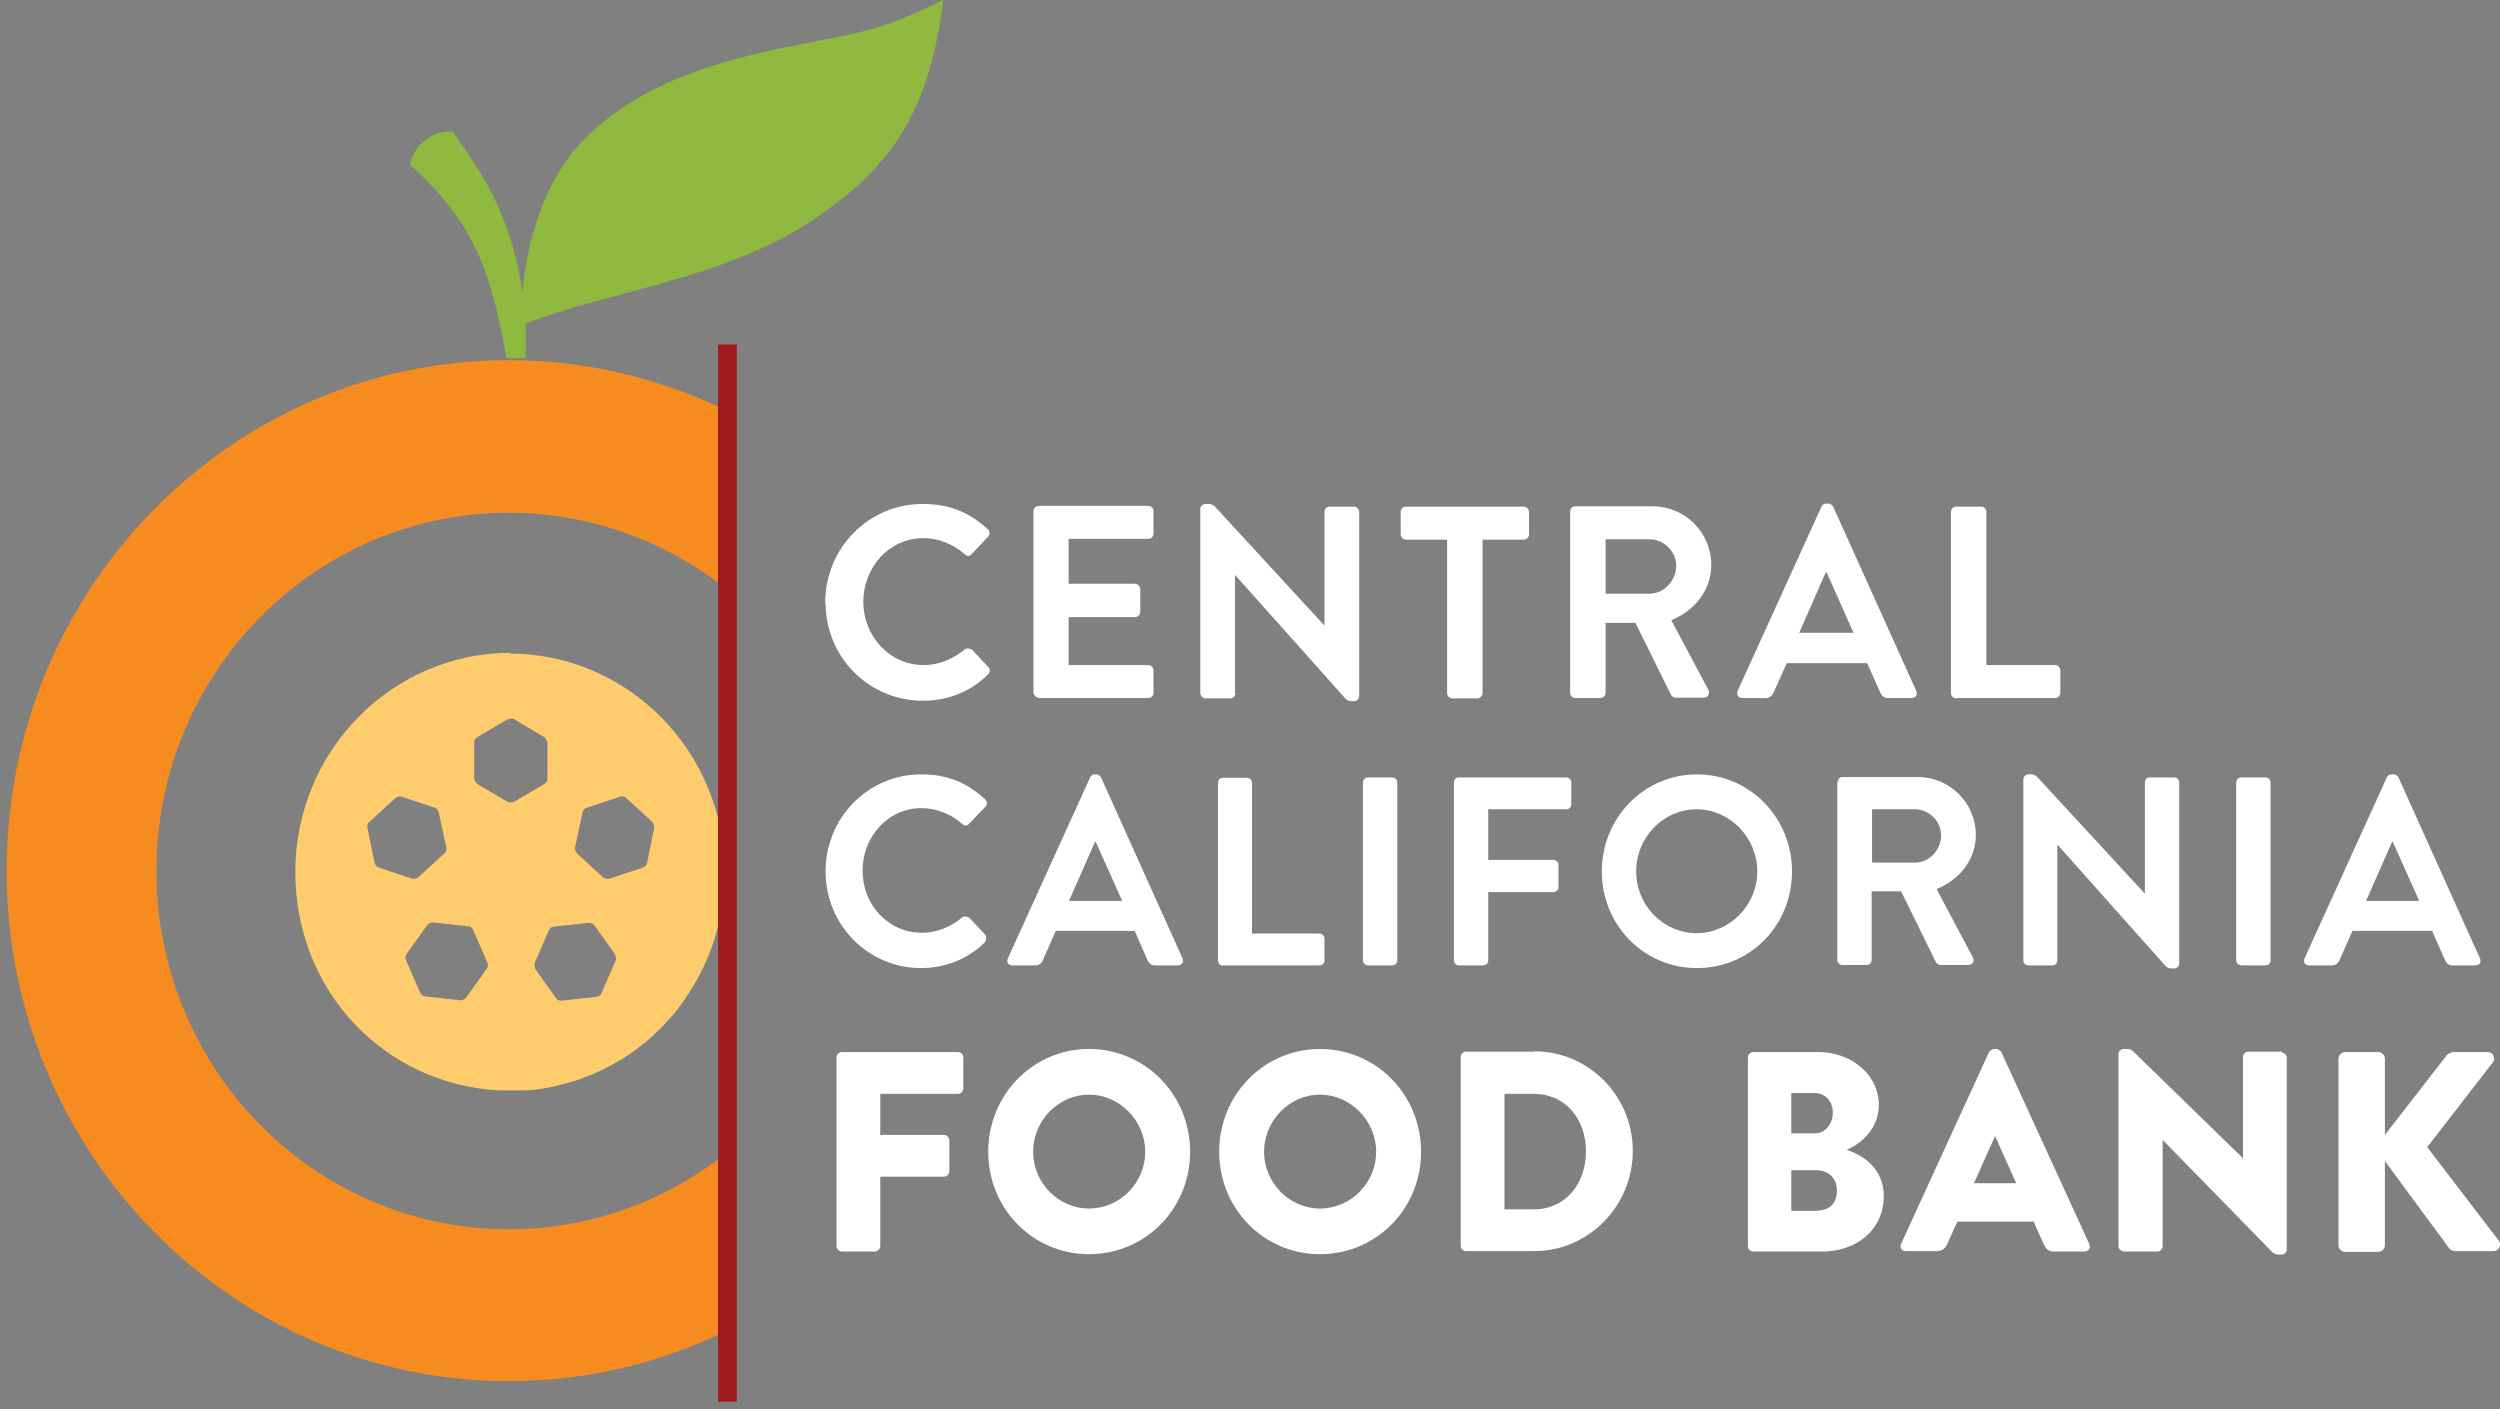 <?xml version="1.0" encoding="UTF-8"?> <svg xmlns="http://www.w3.org/2000/svg" width="165" height="93" viewBox="0 0 165 93" fill="none"><rect x="0" y="0" width="165" height="93" fill="#808080" stroke="none"/><g clip-path="url(#clip0_111_117)"><path d="M43.179 54.627L42.706 56.956C42.681 57.082 42.582 57.209 42.432 57.26L40.215 57.994C40.091 58.044 39.942 57.994 39.817 57.918L38.074 56.323C38.074 56.323 37.924 56.095 37.949 55.943L38.447 53.614C38.472 53.488 38.572 53.361 38.721 53.311L40.938 52.577C41.062 52.526 41.212 52.577 41.312 52.653L43.055 54.247C43.055 54.247 43.204 54.5 43.179 54.627ZM40.639 63.386L39.693 65.562C39.643 65.689 39.518 65.79 39.369 65.79L37.052 66.043C36.903 66.043 36.778 65.993 36.704 65.892L35.334 63.968C35.334 63.968 35.234 63.689 35.284 63.563L36.23 61.386C36.28 61.259 36.405 61.158 36.554 61.158L38.871 60.905C39.02 60.905 39.145 60.955 39.219 61.057L40.589 62.98C40.589 62.98 40.689 63.259 40.639 63.386ZM33.516 52.931L31.498 51.741C31.498 51.741 31.299 51.539 31.299 51.387V49.007C31.299 48.855 31.373 48.729 31.498 48.653L33.516 47.463C33.516 47.463 33.789 47.387 33.914 47.463L35.931 48.653C35.931 48.653 36.131 48.855 36.131 49.007V51.387C36.131 51.539 36.056 51.665 35.931 51.741L33.914 52.931C33.914 52.931 33.64 53.007 33.516 52.931ZM32.121 63.942L30.751 65.866C30.751 65.866 30.527 66.043 30.402 66.018L28.061 65.765C27.912 65.765 27.812 65.664 27.737 65.537L26.791 63.36C26.741 63.234 26.741 63.082 26.84 62.955L28.21 61.031C28.21 61.031 28.434 60.854 28.559 60.88L30.9 61.133C31.05 61.133 31.149 61.234 31.224 61.36L32.171 63.537C32.22 63.664 32.22 63.816 32.121 63.942ZM24.723 56.956L24.25 54.627C24.225 54.5 24.25 54.349 24.375 54.247L26.118 52.653C26.118 52.653 26.367 52.526 26.492 52.577L28.709 53.311C28.833 53.361 28.933 53.463 28.957 53.614L29.456 55.943C29.481 56.095 29.456 56.222 29.331 56.323L27.588 57.918C27.588 57.918 27.339 58.044 27.214 57.994L24.997 57.26C24.873 57.209 24.773 57.108 24.723 56.956ZM33.715 43.084C25.869 43.084 19.493 49.564 19.493 57.538C19.493 65.512 25.471 71.587 32.968 71.967C33.217 71.967 33.441 71.967 33.69 71.967C33.914 71.967 34.138 71.967 34.362 71.967C34.437 71.967 34.512 71.967 34.587 71.967C34.736 71.967 34.885 71.967 35.035 71.942C35.11 71.942 35.209 71.942 35.284 71.916C35.433 71.916 35.558 71.891 35.707 71.866C35.782 71.866 35.882 71.84 35.956 71.815C36.106 71.815 36.23 71.764 36.38 71.739C36.455 71.739 36.529 71.714 36.604 71.688C36.778 71.663 36.928 71.612 37.077 71.562C37.127 71.562 37.177 71.562 37.227 71.537C37.451 71.486 37.65 71.41 37.849 71.359C37.874 71.359 37.924 71.334 37.949 71.334C38.123 71.283 38.298 71.233 38.447 71.157C38.522 71.132 38.572 71.106 38.646 71.081C38.796 71.03 38.92 70.98 39.045 70.929C39.12 70.904 39.194 70.878 39.269 70.828C39.394 70.777 39.518 70.701 39.668 70.651C39.742 70.625 39.817 70.575 39.867 70.549C40.016 70.473 40.141 70.397 40.265 70.347C40.315 70.322 40.39 70.296 40.44 70.246C40.614 70.144 40.788 70.043 40.963 69.942C40.963 69.942 40.963 69.942 40.988 69.942C41.162 69.815 41.361 69.714 41.536 69.587C41.56 69.587 41.61 69.537 41.635 69.511C41.785 69.41 41.909 69.309 42.059 69.208C42.108 69.182 42.158 69.132 42.208 69.081C42.333 68.98 42.457 68.879 42.582 68.803C42.632 68.752 42.681 68.727 42.731 68.676C42.856 68.575 42.98 68.474 43.08 68.372C43.13 68.322 43.155 68.296 43.204 68.246C43.329 68.119 43.453 67.993 43.603 67.866C43.603 67.866 43.653 67.815 43.678 67.79C43.977 67.486 44.275 67.132 44.574 66.803C44.574 66.803 44.599 66.752 44.624 66.727C44.749 66.575 44.848 66.423 44.973 66.271C44.998 66.246 45.023 66.195 45.047 66.17C45.147 66.018 45.247 65.866 45.346 65.714C45.371 65.689 45.396 65.638 45.421 65.613C45.521 65.461 45.62 65.284 45.745 65.107C45.745 65.107 45.745 65.082 45.77 65.056C46.243 64.272 46.642 63.436 46.965 62.55C47.513 61.006 47.837 59.335 47.837 57.589C47.837 49.615 41.461 43.135 33.615 43.135" fill="#FFCC6D"></path><path d="M54.089 2.683C51.249 3.215 48.385 3.797 45.67 4.81C42.955 5.822 40.34 7.29 38.347 9.417C35.931 11.973 34.761 15.948 34.487 19.289C33.64 13.214 30.651 9.974 29.904 8.708C28.459 8.48 27.189 9.822 27.065 10.885C31.722 15.011 32.494 18.732 33.441 23.643C33.889 23.643 34.487 23.643 34.686 23.643C34.711 22.858 34.686 22.099 34.686 21.365C39.917 19.264 47.887 18.428 53.715 14.48C58.398 11.29 61.287 7.949 62.258 -0.025C58.622 1.848 56.829 2.152 54.114 2.658" fill="#8FB83E"></path><path d="M63.578 69.79C63.578 69.613 63.429 69.436 63.23 69.436H55.558C55.359 69.436 55.21 69.613 55.21 69.79V82.244C55.21 82.421 55.359 82.599 55.558 82.599H57.75C57.925 82.599 58.099 82.421 58.099 82.244V77.662H62.308C62.483 77.662 62.657 77.485 62.657 77.308V75.258C62.657 75.081 62.483 74.903 62.308 74.903H58.099V72.195H63.23C63.429 72.195 63.578 72.017 63.578 71.84V69.79Z" fill="white"></path><path d="M71.872 79.763C69.855 79.763 68.186 78.067 68.186 76.017C68.186 73.967 69.855 72.245 71.872 72.245C73.89 72.245 75.584 73.967 75.584 76.017C75.584 78.067 73.915 79.763 71.872 79.763ZM71.872 69.233C68.161 69.233 65.222 72.271 65.222 76.017C65.222 79.763 68.161 82.776 71.872 82.776C75.584 82.776 78.547 79.789 78.547 76.017C78.547 72.245 75.584 69.233 71.872 69.233Z" fill="white"></path><path d="M87.115 79.763C85.098 79.763 83.429 78.067 83.429 76.017C83.429 73.967 85.098 72.245 87.115 72.245C89.133 72.245 90.827 73.967 90.827 76.017C90.827 78.067 89.158 79.763 87.115 79.763ZM87.115 69.233C83.404 69.233 80.465 72.271 80.465 76.017C80.465 79.763 83.404 82.776 87.115 82.776C90.827 82.776 93.791 79.789 93.791 76.017C93.791 72.245 90.827 69.233 87.115 69.233Z" fill="white"></path><path d="M101.238 79.814H99.295V72.195H101.238C103.33 72.195 104.675 73.865 104.675 75.992C104.675 78.118 103.33 79.814 101.238 79.814ZM101.263 69.41H96.73C96.555 69.41 96.406 69.587 96.406 69.764V82.219C96.406 82.396 96.555 82.573 96.73 82.573H101.263C104.824 82.573 107.764 79.612 107.764 75.966C107.764 72.321 104.849 69.385 101.263 69.385" fill="white"></path><path d="M119.794 79.915H118.225V77.232H119.843C120.74 77.232 121.238 77.814 121.238 78.574C121.238 79.46 120.715 79.915 119.794 79.915ZM118.225 72.144H119.769C120.466 72.144 120.964 72.676 120.964 73.435C120.964 74.195 120.466 74.802 119.769 74.802H118.225V72.169V72.144ZM121.886 75.891C122.932 75.435 124.003 74.422 124.003 72.929C124.003 70.954 122.21 69.436 120.018 69.436H115.709C115.51 69.436 115.36 69.613 115.36 69.79V82.244C115.36 82.447 115.51 82.599 115.709 82.599H120.292C122.509 82.599 124.327 81.181 124.327 78.954C124.327 77.131 123.007 76.27 121.886 75.891Z" fill="white"></path><path d="M130.28 78.093L131.674 74.979L133.069 78.093H130.255H130.28ZM132.098 69.435C132.098 69.435 131.898 69.233 131.774 69.233H131.6C131.475 69.233 131.351 69.334 131.276 69.435L125.472 82.092C125.373 82.345 125.497 82.573 125.796 82.573H127.839C128.212 82.573 128.411 82.345 128.511 82.118L129.184 80.624H134.215L134.887 82.118C135.062 82.472 135.211 82.599 135.535 82.599H137.577C137.851 82.599 138.001 82.345 137.901 82.118L132.098 69.461V69.435Z" fill="white"></path><path d="M150.604 69.41H148.387C148.188 69.41 148.038 69.587 148.038 69.764V76.447L140.915 69.511C140.765 69.359 140.641 69.233 140.442 69.233H140.168C139.968 69.233 139.819 69.385 139.819 69.562V82.244C139.819 82.421 139.993 82.599 140.193 82.599H142.384C142.584 82.599 142.733 82.421 142.733 82.244V75.232L149.931 82.599C150.081 82.75 150.205 82.801 150.404 82.801H150.579C150.753 82.801 150.927 82.674 150.927 82.472V69.815C150.927 69.638 150.753 69.461 150.579 69.461" fill="white"></path><path d="M160.193 75.713L164.527 70.119C164.726 69.841 164.527 69.436 164.203 69.436H161.862C161.862 69.436 161.588 69.537 161.513 69.613L157.403 74.903V69.891C157.403 69.638 157.204 69.436 156.955 69.436H154.788C154.539 69.436 154.34 69.638 154.34 69.891V82.168C154.34 82.421 154.514 82.624 154.788 82.624H156.955C157.204 82.624 157.403 82.421 157.403 82.168V76.625L161.687 82.447C161.687 82.447 161.887 82.573 162.011 82.573H164.577C164.925 82.573 165.124 82.168 164.925 81.89L160.193 75.713Z" fill="white"></path><path d="M54.487 39.768C54.487 43.388 57.352 46.248 60.913 46.248C62.507 46.248 64.027 45.691 65.222 44.502C65.347 44.375 65.372 44.147 65.222 44.02L64.126 42.856C64.126 42.856 63.827 42.73 63.678 42.856C62.931 43.464 62.034 43.894 60.963 43.894C58.697 43.894 56.978 41.97 56.978 39.717C56.978 37.464 58.672 35.515 60.938 35.515C61.934 35.515 62.931 35.92 63.678 36.578C63.827 36.73 64.002 36.73 64.126 36.578L65.197 35.439C65.347 35.287 65.347 35.085 65.197 34.933C63.977 33.819 62.682 33.262 60.888 33.262C57.327 33.262 54.462 36.173 54.462 39.793" fill="white"></path><path d="M68.56 46.071H75.783C75.982 46.071 76.132 45.919 76.132 45.716V44.248C76.132 44.071 75.982 43.894 75.783 43.894H70.527V40.73H74.911C75.085 40.73 75.26 40.578 75.26 40.375V38.882C75.26 38.705 75.085 38.527 74.911 38.527H70.527V35.566H75.783C75.982 35.566 76.132 35.414 76.132 35.211V33.718C76.132 33.541 75.982 33.389 75.783 33.389H68.56C68.361 33.389 68.211 33.541 68.211 33.718V45.691C68.211 45.868 68.361 46.045 68.56 46.045" fill="white"></path><path d="M81.511 45.742V37.971H81.536L88.834 46.147C88.834 46.147 89.008 46.273 89.133 46.273H89.382C89.556 46.273 89.706 46.121 89.706 45.944V33.794C89.706 33.617 89.556 33.439 89.382 33.439H87.738C87.539 33.439 87.415 33.591 87.415 33.794V41.261H87.39L80.142 33.389C80.142 33.389 79.967 33.262 79.843 33.262H79.569C79.394 33.262 79.22 33.414 79.22 33.591V45.742C79.22 45.919 79.394 46.096 79.569 46.096H81.188C81.387 46.096 81.536 45.919 81.536 45.742" fill="white"></path><path d="M97.85 45.742V35.616H100.565C100.765 35.616 100.914 35.465 100.914 35.262V33.794C100.914 33.617 100.765 33.44 100.565 33.44H92.794C92.595 33.44 92.446 33.591 92.446 33.794V35.262C92.446 35.439 92.595 35.616 92.794 35.616H95.509V45.742C95.509 45.919 95.659 46.096 95.833 46.096H97.502C97.676 46.096 97.85 45.919 97.85 45.742Z" fill="white"></path><path d="M105.97 35.591H108.859C109.806 35.591 110.628 36.376 110.628 37.338C110.628 38.35 109.806 39.186 108.859 39.186H105.97V35.591ZM103.978 46.071H105.622C105.796 46.071 105.97 45.919 105.97 45.717V41.109H107.938L110.304 45.894C110.304 45.894 110.429 46.046 110.578 46.046H112.446C112.745 46.046 112.869 45.767 112.745 45.514L110.304 40.932C111.848 40.299 112.944 38.958 112.944 37.287C112.944 35.135 111.201 33.414 109.059 33.414H103.978C103.778 33.414 103.629 33.566 103.629 33.743V45.717C103.629 45.894 103.778 46.071 103.978 46.071Z" fill="white"></path><path d="M120.516 37.793H120.566L122.334 41.767H118.748L120.491 37.793H120.516ZM114.987 46.071H116.531C116.805 46.071 116.979 45.894 117.054 45.717L117.926 43.767H123.231L124.103 45.717C124.227 45.97 124.352 46.071 124.626 46.071H126.17C126.444 46.071 126.593 45.843 126.469 45.59L120.989 33.439C120.989 33.439 120.865 33.237 120.69 33.237H120.516C120.367 33.237 120.267 33.338 120.217 33.439L114.688 45.59C114.588 45.818 114.713 46.071 114.987 46.071Z" fill="white"></path><path d="M129.134 46.071H135.635C135.834 46.071 135.983 45.919 135.983 45.717V44.248C135.983 44.071 135.834 43.894 135.635 43.894H131.101V33.769C131.101 33.591 130.952 33.44 130.753 33.44H129.109C128.91 33.44 128.76 33.591 128.76 33.769V45.742C128.76 45.919 128.91 46.096 129.109 46.096" fill="white"></path><path d="M65.023 62.17C65.023 62.17 65.172 61.816 65.023 61.69L63.952 60.55C63.952 60.55 63.653 60.424 63.504 60.55C62.757 61.158 61.885 61.563 60.839 61.563C58.597 61.563 56.928 59.69 56.928 57.462C56.928 55.234 58.597 53.336 60.814 53.336C61.785 53.336 62.757 53.716 63.504 54.374C63.653 54.526 63.828 54.526 63.952 54.374L65.023 53.26C65.172 53.108 65.172 52.906 65.023 52.754C63.828 51.665 62.557 51.108 60.789 51.108C57.302 51.108 54.487 53.969 54.487 57.513C54.487 61.057 57.302 63.892 60.789 63.892C62.333 63.892 63.852 63.335 65.023 62.17Z" fill="white"></path><path d="M70.552 59.462L72.271 55.564H72.321L74.064 59.462H70.552ZM72.42 51.108H72.246C72.097 51.108 71.997 51.21 71.947 51.311L66.517 63.259C66.418 63.487 66.542 63.715 66.816 63.715H68.336C68.61 63.715 68.784 63.537 68.834 63.36L69.681 61.436H74.886L75.733 63.36C75.858 63.613 75.982 63.715 76.231 63.715H77.751C78 63.715 78.149 63.487 78.049 63.259L72.669 51.311C72.669 51.311 72.545 51.108 72.371 51.108" fill="white"></path><path d="M80.714 63.715H87.091C87.29 63.715 87.414 63.563 87.414 63.386V61.943C87.414 61.765 87.265 61.614 87.091 61.614H82.632V51.665C82.632 51.488 82.483 51.336 82.308 51.336H80.714C80.515 51.336 80.391 51.488 80.391 51.665V63.411C80.391 63.588 80.54 63.74 80.714 63.74" fill="white"></path><path d="M90.279 63.715H91.898C92.072 63.715 92.222 63.563 92.222 63.385V51.64C92.222 51.463 92.072 51.311 91.898 51.311H90.279C90.104 51.311 89.955 51.463 89.955 51.64V63.385C89.955 63.563 90.104 63.715 90.279 63.715Z" fill="white"></path><path d="M98.224 63.36V58.88H102.533C102.707 58.88 102.857 58.728 102.857 58.55V57.082C102.857 56.905 102.707 56.753 102.533 56.753H98.224V53.412H103.38C103.579 53.412 103.704 53.26 103.704 53.083V51.64C103.704 51.463 103.554 51.311 103.38 51.311H96.281C96.082 51.311 95.958 51.463 95.958 51.64V63.385C95.958 63.563 96.107 63.715 96.281 63.715H97.9C98.075 63.715 98.224 63.563 98.224 63.385" fill="white"></path><path d="M111.973 61.588C109.781 61.588 107.988 59.766 107.988 57.513C107.988 55.26 109.781 53.412 111.973 53.412C114.165 53.412 115.983 55.285 115.983 57.513C115.983 59.74 114.165 61.588 111.973 61.588ZM118.274 57.513C118.274 53.969 115.485 51.108 111.998 51.108C108.511 51.108 105.721 53.969 105.721 57.513C105.721 61.057 108.486 63.892 111.998 63.892C115.51 63.892 118.274 61.082 118.274 57.513Z" fill="white"></path><path d="M123.555 53.412H126.394C127.316 53.412 128.113 54.197 128.113 55.133C128.113 56.121 127.316 56.931 126.394 56.931H123.555V53.412ZM121.263 51.615V63.36C121.263 63.538 121.413 63.689 121.587 63.689H123.206C123.38 63.689 123.53 63.538 123.53 63.36V58.829H125.472L127.789 63.538C127.789 63.538 127.913 63.689 128.063 63.689H129.906C130.205 63.689 130.329 63.411 130.205 63.183L127.814 58.677C129.333 58.07 130.404 56.728 130.404 55.108C130.404 53.007 128.685 51.286 126.593 51.286H121.612C121.413 51.286 121.288 51.438 121.288 51.615" fill="white"></path><path d="M134.14 51.108H133.866C133.692 51.108 133.542 51.26 133.542 51.438V63.386C133.542 63.563 133.692 63.715 133.866 63.715H135.46C135.659 63.715 135.784 63.563 135.784 63.386V55.766H135.809L142.957 63.791C142.957 63.791 143.132 63.917 143.256 63.917H143.505C143.68 63.917 143.829 63.765 143.829 63.588V51.64C143.829 51.463 143.68 51.311 143.505 51.311H141.886C141.687 51.311 141.562 51.463 141.562 51.64V58.956H141.538L134.414 51.235C134.414 51.235 134.24 51.108 134.115 51.108" fill="white"></path><path d="M147.914 63.715H149.533C149.707 63.715 149.857 63.563 149.857 63.385V51.64C149.857 51.463 149.707 51.311 149.533 51.311H147.914C147.739 51.311 147.59 51.463 147.59 51.64V63.385C147.59 63.563 147.739 63.715 147.914 63.715Z" fill="white"></path><path d="M157.877 55.564H157.926L159.67 59.462H156.158L157.877 55.564ZM155.311 61.436H160.517L161.364 63.36C161.488 63.613 161.613 63.715 161.862 63.715H163.381C163.655 63.715 163.78 63.487 163.68 63.259L158.3 51.311C158.3 51.311 158.175 51.108 158.001 51.108H157.827C157.677 51.108 157.578 51.184 157.528 51.311L152.098 63.259C151.998 63.487 152.123 63.715 152.397 63.715H153.916C154.19 63.715 154.34 63.537 154.414 63.36L155.261 61.436H155.311Z" fill="white"></path><path d="M47.389 60.981V76.523C43.528 79.409 38.746 81.13 33.59 81.13C20.738 81.13 10.327 70.549 10.327 57.487C10.327 44.425 20.738 33.844 33.59 33.844C38.746 33.844 43.528 35.566 47.389 38.452V60.981ZM47.389 22.732V26.832C43.179 24.883 38.522 23.77 33.59 23.77C15.284 23.77 0.439 38.856 0.439 57.462C0.439 76.068 15.284 91.154 33.59 91.154C38.522 91.154 43.179 90.066 47.389 88.092V92.522H48.634V22.732H47.389Z" fill="#F68B20"></path><path d="M48.634 22.732H47.389V92.522H48.634V22.732Z" fill="#9E1C20"></path></g><defs><clipPath id="clip0_111_117"><rect width="164.561" height="92.521" fill="white" transform="translate(0.439)"></rect></clipPath></defs></svg> 